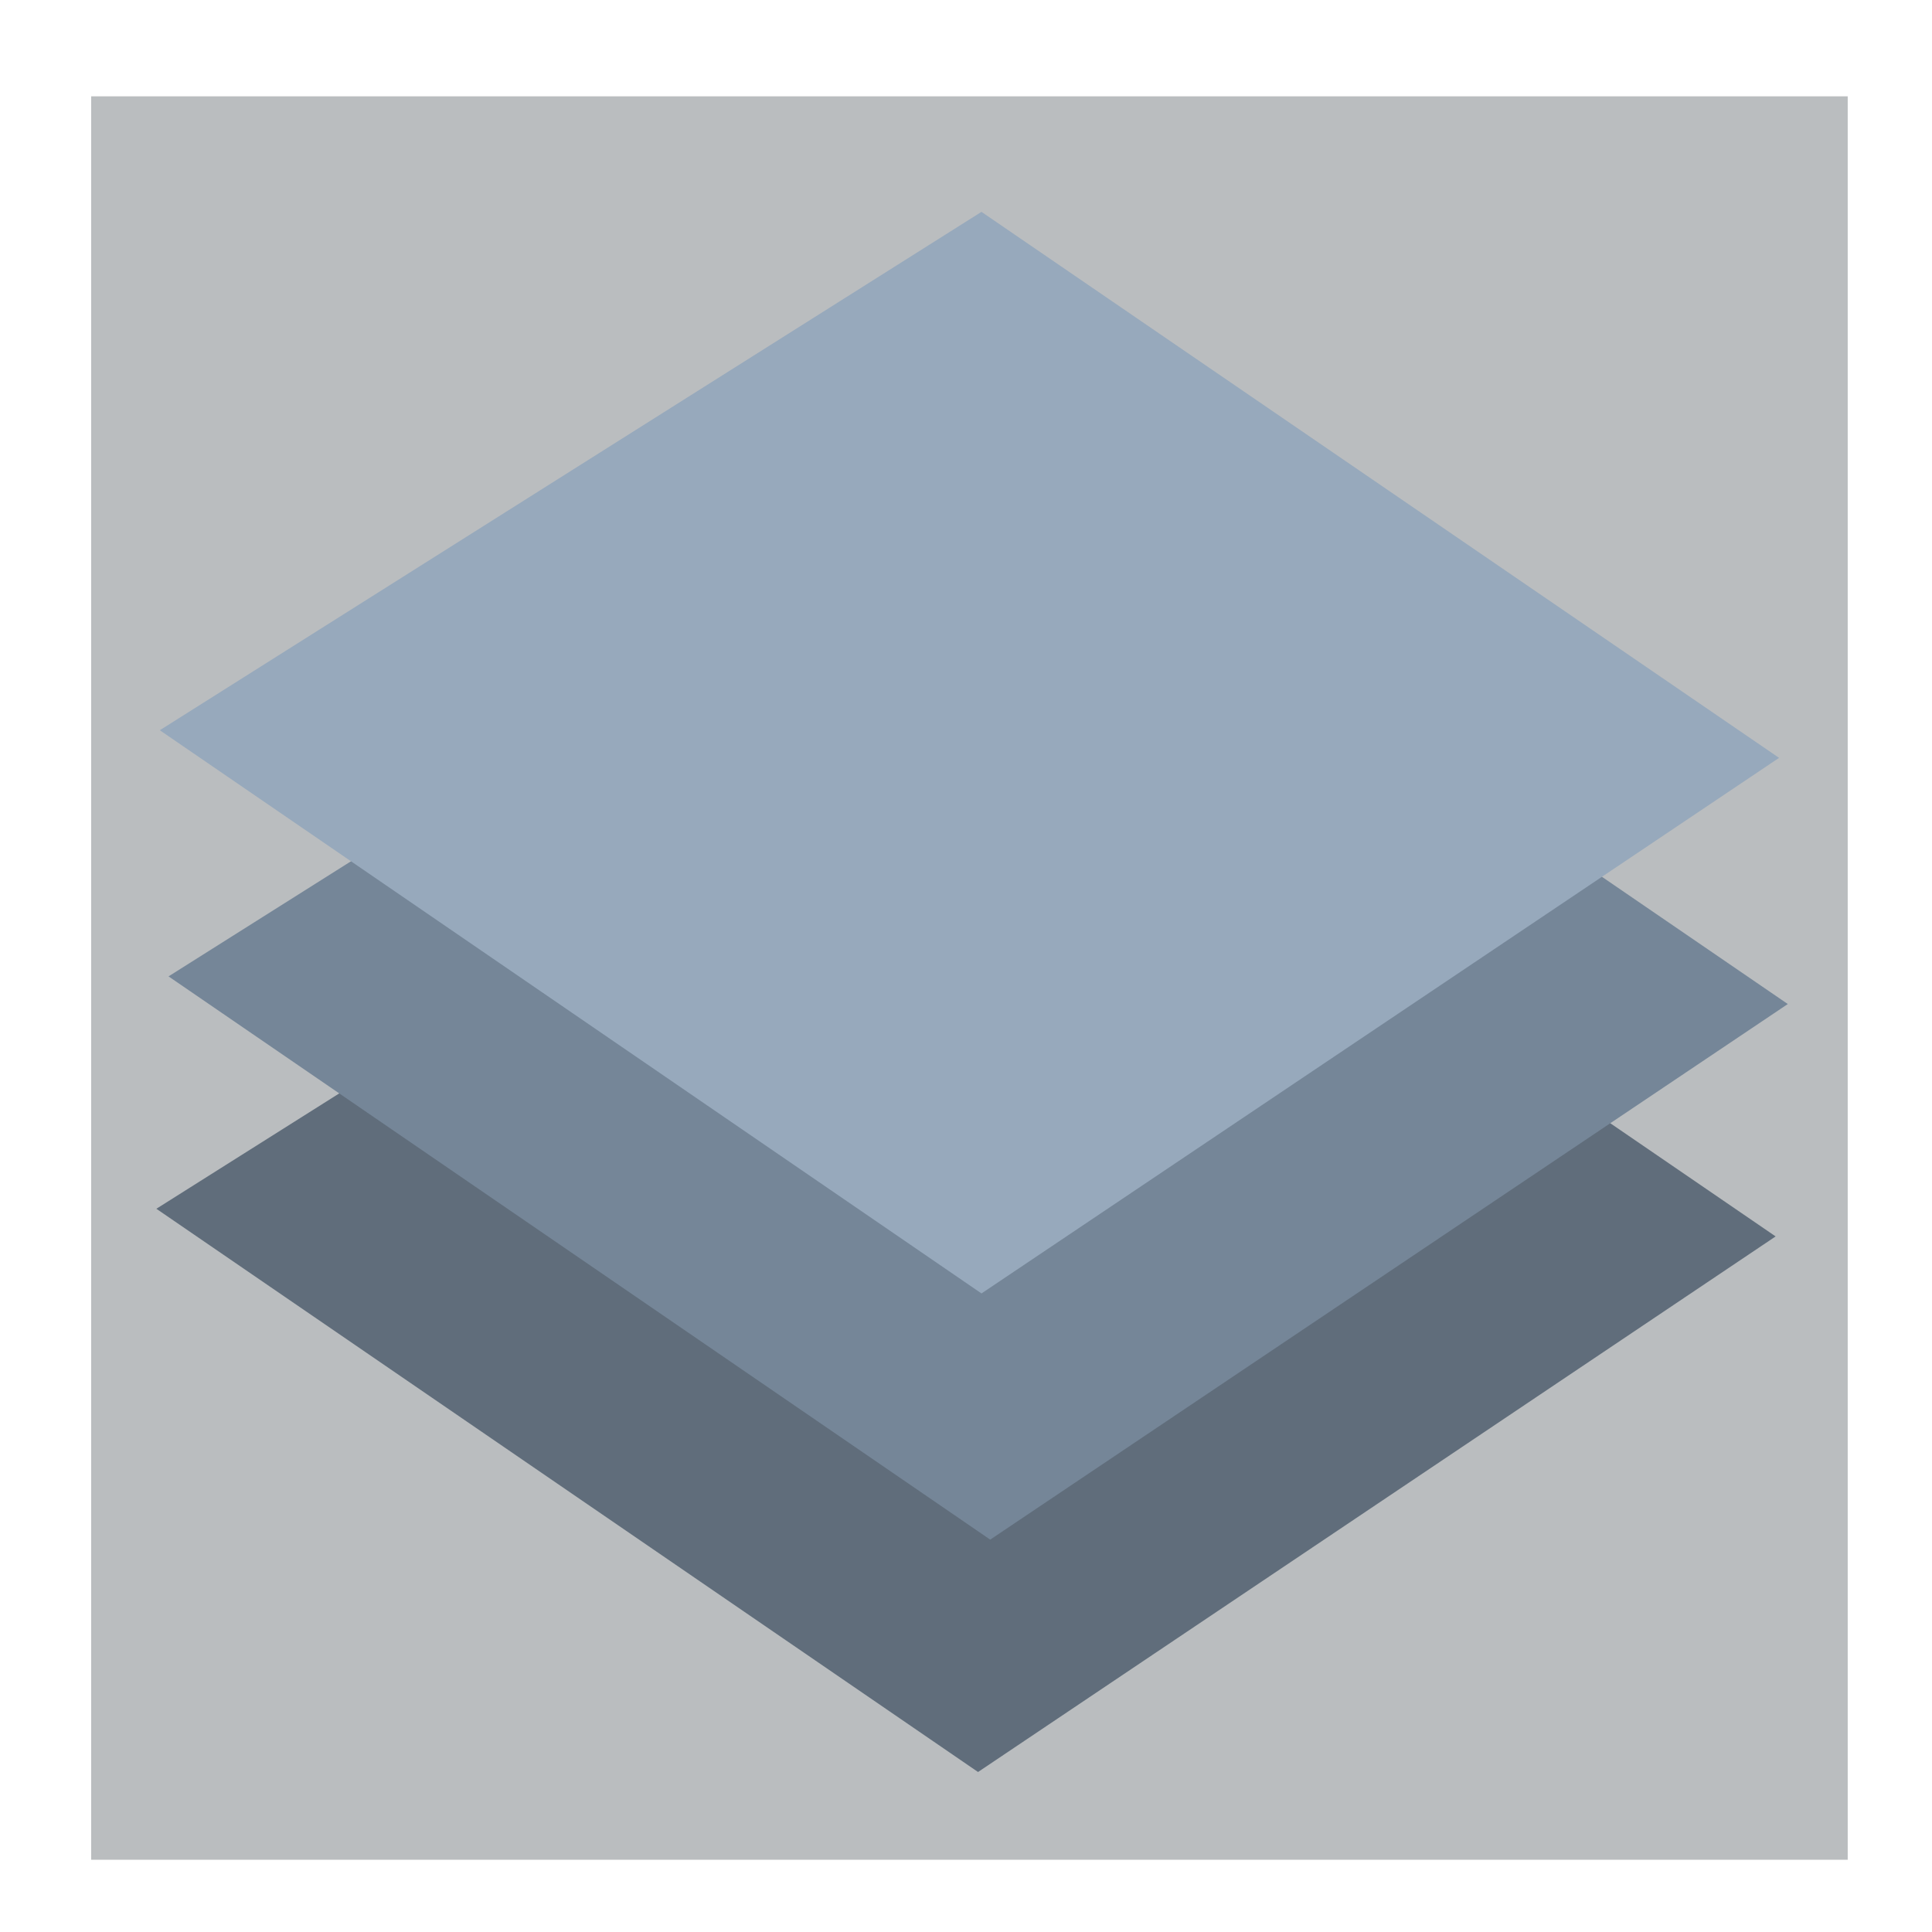 <?xml version="1.0" encoding="UTF-8" standalone="no"?> <svg xmlns="http://www.w3.org/2000/svg" xmlns:xlink="http://www.w3.org/1999/xlink" version="1.1" preserveAspectRatio="xMidYMid meet" viewBox="0 0 640 640" width="64" height="64"><defs><path d="M30.2 31.91L612.08 31.91L612.08 616.07L30.2 616.07L30.2 31.91Z" id="d2V4fMNkPk"></path><path d="M323.99 228.71L588.2 409.58L323.99 587L51.8 400.42L323.99 228.71Z" id="a1Ykjiq33G"></path><path d="M328.02 151.73L592.23 332.6L328.02 510.02L55.83 323.44L328.02 151.73Z" id="c1ohzGRSZY"></path><path d="M325.13 70.18L589.34 251.05L325.13 428.47L52.94 241.9L325.13 70.18Z" id="c1h9JYlH2P"></path></defs><g><g><g><use xlink:href="#d2V4fMNkPk" opacity="1" fill="#babdbf" fill-opacity="1"></use></g><g><use xlink:href="#a1Ykjiq33G" opacity="1" fill="#606d7b" fill-opacity="1"></use></g><g><use xlink:href="#c1ohzGRSZY" opacity="1" fill="#758698" fill-opacity="1"></use></g><g><use xlink:href="#c1h9JYlH2P" opacity="1" fill="#97a9bc" fill-opacity="1"></use></g></g></g></svg> 